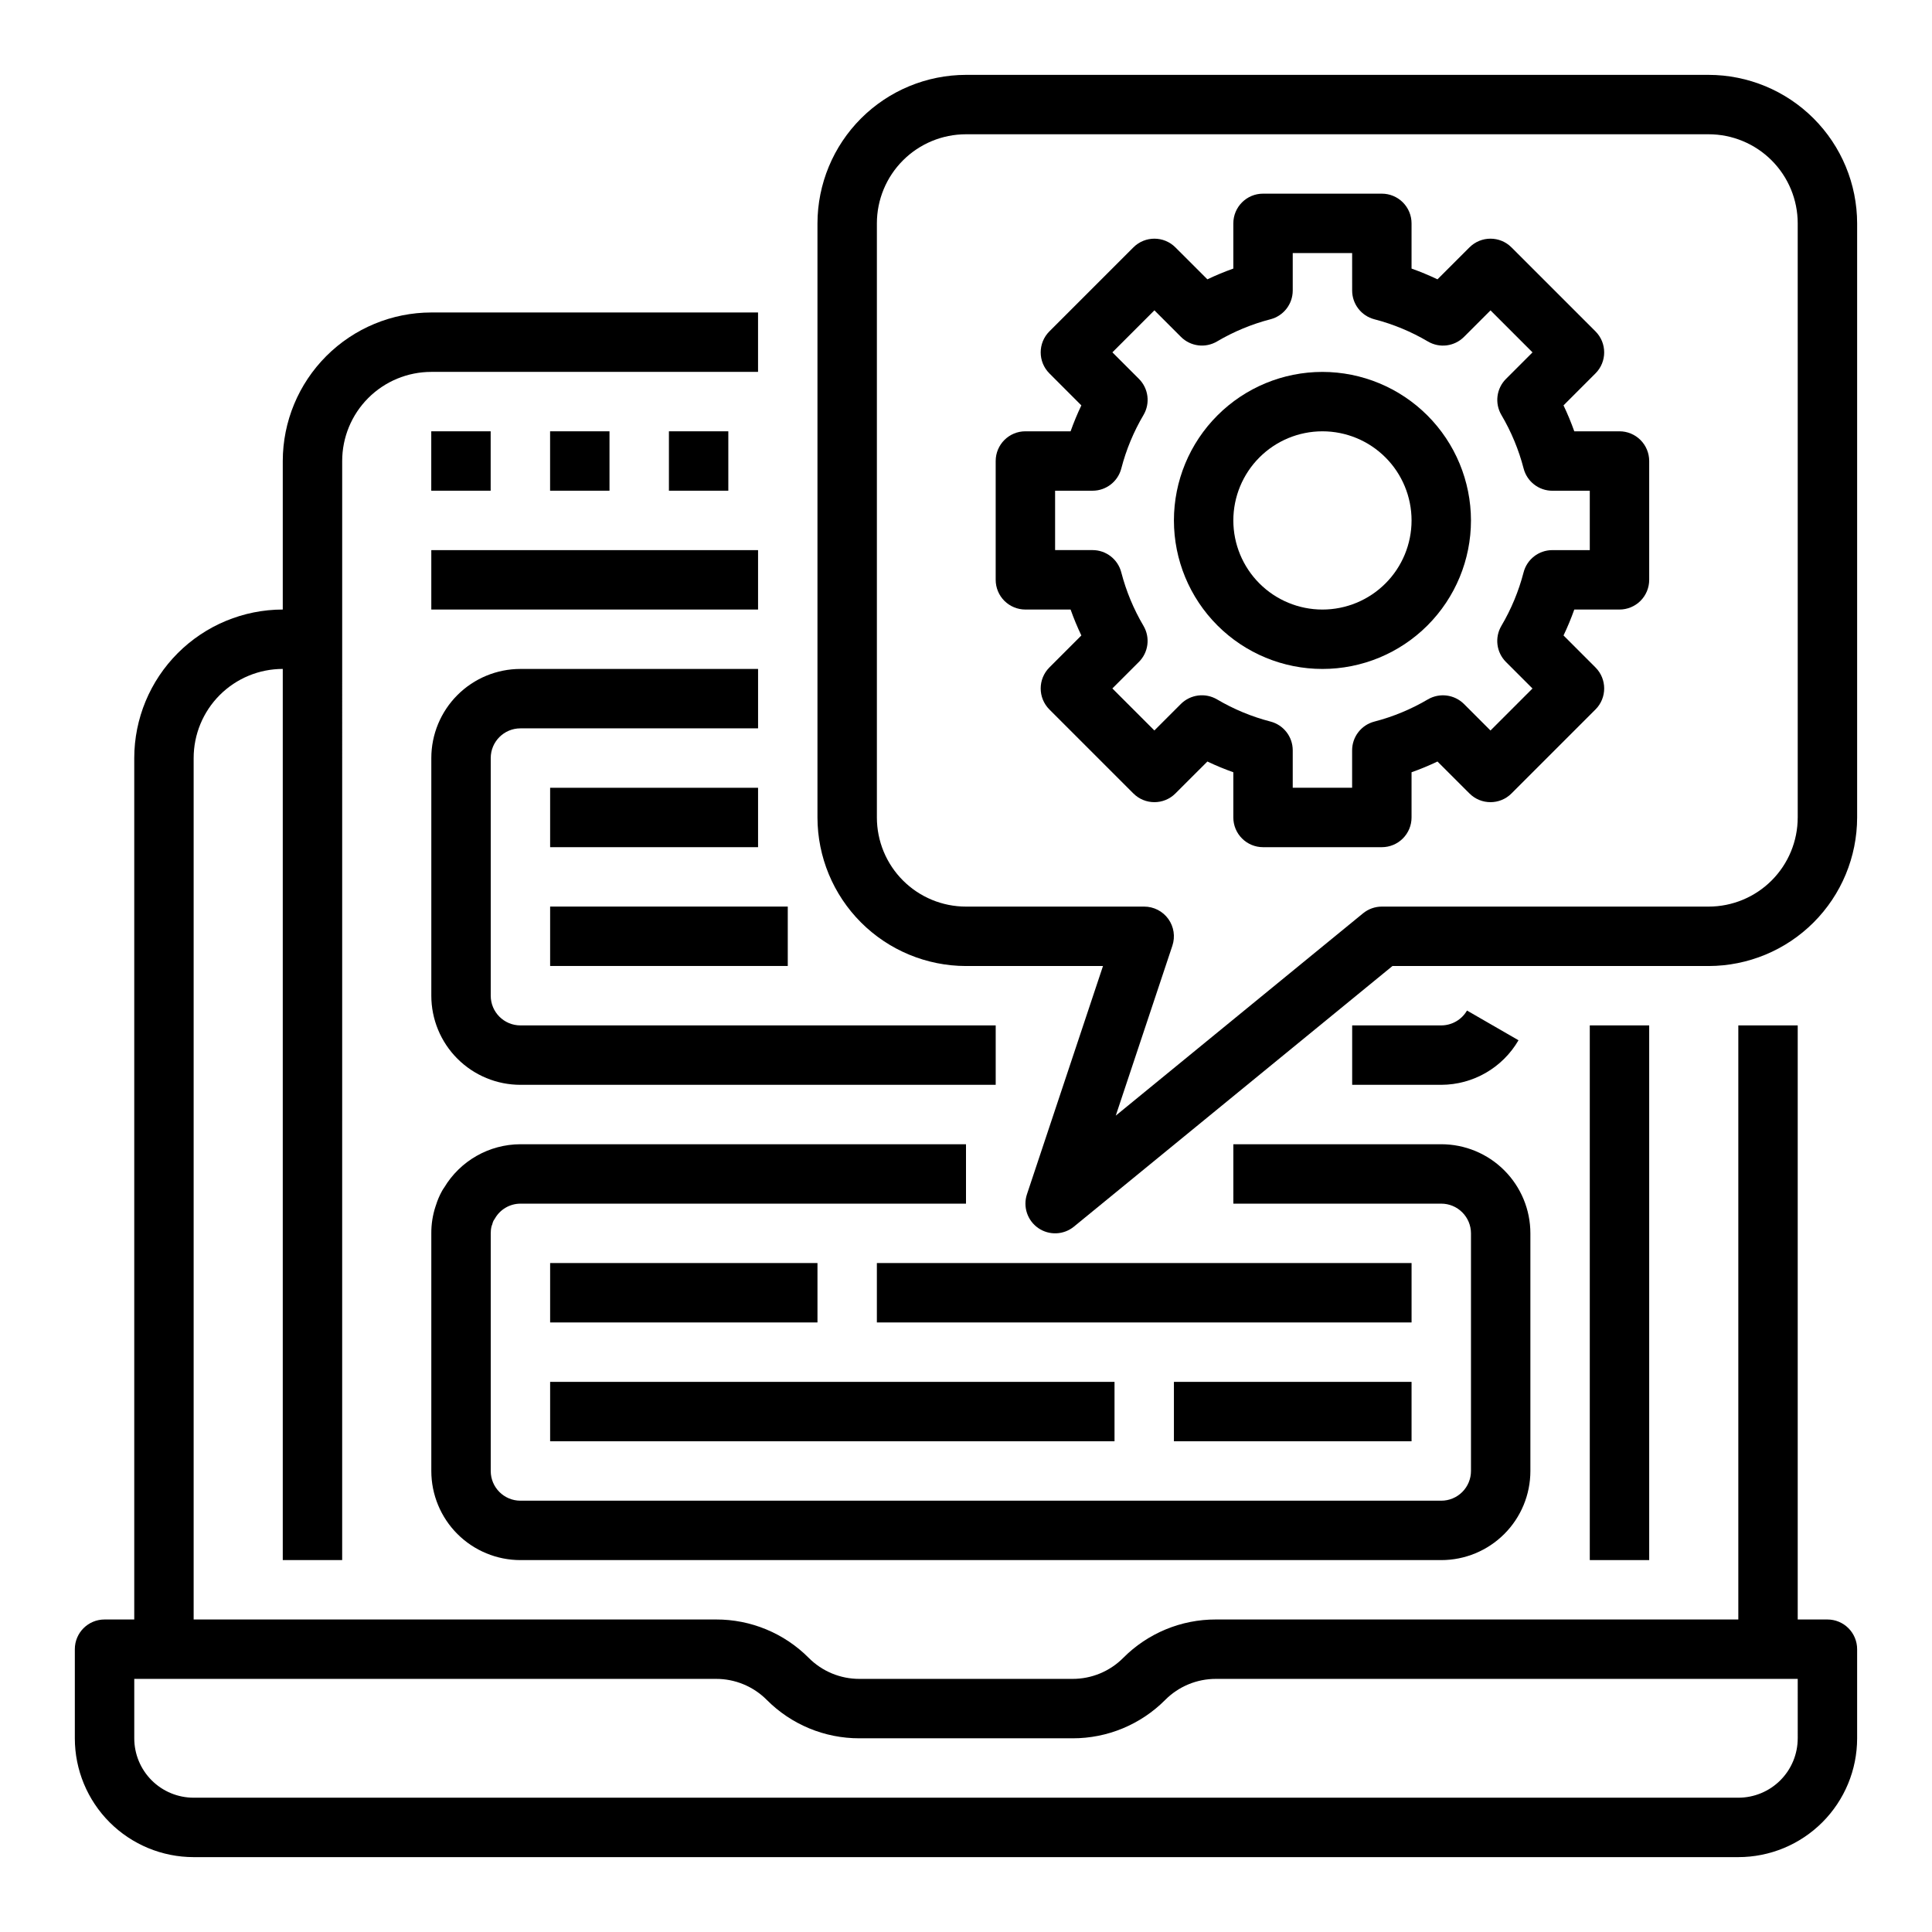<?xml version="1.0" encoding="UTF-8"?>
<!-- Uploaded to: ICON Repo, www.svgrepo.com, Generator: ICON Repo Mixer Tools -->
<svg fill="#000000" width="800px" height="800px" version="1.1" viewBox="144 144 512 512" xmlns="http://www.w3.org/2000/svg">
 <g>
  <path d="m628.29 573.18h-7.875v-157.44h-15.742v157.44h-138.44c-9.223-0.027-18.066 3.641-24.57 10.18-3.555 3.574-8.395 5.578-13.438 5.562h-56.457c-5.043 0.016-9.879-1.988-13.438-5.562-6.5-6.539-15.348-10.207-24.57-10.18h-138.44v-228.29c0-6.262 2.488-12.27 6.918-16.699 4.43-4.43 10.438-6.918 16.699-6.918v236.16h15.742l0.004-291.26c0-6.266 2.488-12.273 6.914-16.699 4.43-4.43 10.438-6.918 16.699-6.918h86.594v-15.746h-86.594c-10.434 0.016-20.438 4.164-27.816 11.543-7.379 7.379-11.531 17.383-11.543 27.82v39.359c-10.434 0.012-20.438 4.164-27.816 11.543s-11.531 17.383-11.543 27.816v228.29h-7.871c-4.348 0-7.875 3.523-7.875 7.871v23.617c0 8.352 3.32 16.359 9.223 22.266 5.906 5.902 13.918 9.223 22.266 9.223h409.35c8.352 0 16.359-3.32 22.266-9.223 5.902-5.906 9.223-13.914 9.223-22.266v-23.617c0-2.086-0.832-4.09-2.305-5.566-1.477-1.477-3.481-2.305-5.566-2.305zm-7.871 31.488h-0.004c0 4.176-1.656 8.18-4.609 11.133-2.953 2.953-6.957 4.609-11.133 4.609h-409.35c-4.176 0-8.18-1.656-11.133-4.609-2.949-2.953-4.609-6.957-4.609-11.133v-15.746h154.18c5.043-0.012 9.883 1.992 13.438 5.566 6.496 6.531 15.328 10.195 24.539 10.18h56.52c9.211 0.016 18.043-3.648 24.539-10.18 3.555-3.574 8.395-5.578 13.438-5.566h154.18z"/>
  <path d="m565.31 415.74h15.742v141.7h-15.742z"/>
  <path d="m258.29 258.3h15.742v15.742h-15.742z"/>
  <path d="m289.78 258.3h15.742v15.742h-15.742z"/>
  <path d="m321.27 258.3h15.742v15.742h-15.742z"/>
  <path d="m258.3 289.79h86.594v15.742h-86.594z"/>
  <path d="m546.42 419.68-13.648-7.875c-1.414 2.43-4.008 3.93-6.82 3.938h-23.613v15.742h23.617l-0.004 0.004c8.438-0.023 16.227-4.519 20.469-11.809z"/>
  <path d="m274.05 407.87v-62.977c0-4.348 3.523-7.871 7.871-7.871h62.977v-15.746h-62.977c-6.262 0-12.27 2.488-16.699 6.918-4.43 4.43-6.918 10.438-6.918 16.699v62.977c0 6.262 2.488 12.27 6.918 16.699 4.43 4.43 10.438 6.918 16.699 6.918h125.95v-15.746h-125.95c-4.348 0-7.871-3.523-7.871-7.871z"/>
  <path d="m289.79 352.77h55.105v15.742h-55.105z"/>
  <path d="m289.79 384.25h62.977v15.742h-62.977z"/>
  <path d="m470.85 462.98h55.105-0.004c2.09 0 4.09 0.828 5.566 2.305s2.309 3.477 2.309 5.566v62.977c0 2.086-0.832 4.09-2.309 5.566s-3.477 2.305-5.566 2.305h-244.03c-4.348 0-7.871-3.523-7.871-7.871v-62.977c-0.004-0.637 0.066-1.273 0.219-1.891 0.137-0.32 0.246-0.652 0.324-0.992 0.047-0.152 0.105-0.301 0.18-0.441 0.125-0.18 0.25-0.387 0.371-0.582 1.383-2.441 3.969-3.957 6.777-3.965h118.08v-15.746h-118.08c-8.289 0.02-15.961 4.387-20.215 11.5-0.199 0.27-0.379 0.551-0.543 0.844-0.684 1.227-1.234 2.516-1.645 3.856-0.039 0.094-0.07 0.195-0.102 0.301h-0.004c-0.75 2.297-1.125 4.699-1.109 7.117v62.977c0 6.262 2.488 12.27 6.918 16.699 4.43 4.426 10.438 6.914 16.699 6.914h244.03c6.266 0 12.273-2.488 16.699-6.914 4.43-4.43 6.918-10.438 6.918-16.699v-62.977c0-6.266-2.488-12.27-6.918-16.699-4.426-4.43-10.434-6.918-16.699-6.918h-55.102z"/>
  <path d="m289.79 478.72h70.848v15.742h-70.848z"/>
  <path d="m289.79 510.21h149.57v15.742h-149.57z"/>
  <path d="m376.38 478.72h141.7v15.742h-141.7z"/>
  <path d="m455.1 510.21h62.977v15.742h-62.977z"/>
  <path d="m596.8 163.84h-196.8c-10.438 0.016-20.441 4.164-27.82 11.543-7.379 7.379-11.527 17.383-11.543 27.82v157.44c0.016 10.438 4.164 20.441 11.543 27.82 7.379 7.379 17.383 11.527 27.82 11.543h36.305l-20.152 60.488c-1.102 3.32 0.121 6.973 3.004 8.961 2.879 1.984 6.727 1.832 9.441-0.383l84.418-69.066h83.785c10.434-0.016 20.438-4.164 27.816-11.543 7.379-7.379 11.531-17.383 11.543-27.82v-157.44c-0.012-10.438-4.164-20.441-11.543-27.82-7.379-7.379-17.383-11.527-27.816-11.543zm23.617 196.8h-0.004c0 6.266-2.488 12.273-6.914 16.699-4.43 4.43-10.438 6.918-16.699 6.918h-86.594c-1.816 0-3.578 0.629-4.984 1.781l-65.535 53.617 15.004-45.035v-0.004c0.801-2.398 0.398-5.035-1.078-7.09-1.48-2.051-3.856-3.266-6.383-3.269h-47.23c-6.266 0-12.273-2.488-16.699-6.918-4.43-4.426-6.918-10.434-6.918-16.699v-157.44c0-6.266 2.488-12.273 6.918-16.699 4.426-4.43 10.434-6.918 16.699-6.918h196.8c6.262 0 12.27 2.488 16.699 6.918 4.426 4.426 6.914 10.434 6.914 16.699z"/>
  <path d="m494.46 242.56c-10.438 0-20.449 4.144-27.828 11.527-7.383 7.383-11.531 17.395-11.531 27.832s4.148 20.449 11.531 27.832c7.379 7.383 17.391 11.527 27.828 11.527 10.441 0 20.453-4.144 27.832-11.527 7.383-7.383 11.531-17.395 11.531-27.832-0.016-10.434-4.164-20.438-11.543-27.816-7.379-7.379-17.383-11.531-27.82-11.543zm0 62.977c-6.262 0-12.27-2.488-16.695-6.918-4.43-4.43-6.918-10.438-6.918-16.699s2.488-12.27 6.918-16.699c4.426-4.43 10.434-6.918 16.695-6.918 6.266 0 12.273 2.488 16.699 6.918 4.43 4.43 6.918 10.438 6.918 16.699s-2.488 12.27-6.918 16.699c-4.426 4.43-10.434 6.918-16.699 6.918z"/>
  <path d="m573.18 258.3h-11.98c-0.832-2.336-1.781-4.633-2.852-6.871l8.469-8.477h0.004c3.07-3.074 3.07-8.059 0-11.133l-22.266-22.262c-3.07-3.074-8.055-3.074-11.129 0l-8.48 8.469c-2.238-1.066-4.531-2.019-6.871-2.848v-11.98c0-2.09-0.828-4.09-2.305-5.566-1.477-1.477-3.481-2.309-5.566-2.309h-31.488c-4.348 0-7.871 3.527-7.871 7.875v11.98c-2.34 0.828-4.633 1.781-6.875 2.848l-8.477-8.469c-3.074-3.074-8.059-3.074-11.129 0l-22.262 22.262h-0.004c-3.07 3.074-3.07 8.059 0 11.133l8.469 8.477h0.004c-1.07 2.238-2.019 4.535-2.852 6.871h-11.98c-4.348 0-7.871 3.527-7.871 7.875v31.488c0 2.086 0.828 4.09 2.305 5.566 1.477 1.473 3.481 2.305 5.566 2.305h11.98c0.832 2.34 1.781 4.633 2.852 6.871l-8.473 8.477c-3.07 3.074-3.07 8.059 0 11.133l22.262 22.262h0.004c3.07 3.074 8.055 3.074 11.129 0l8.477-8.469c2.242 1.07 4.535 2.019 6.875 2.848v11.98c0 2.09 0.828 4.09 2.305 5.566 1.477 1.477 3.481 2.309 5.566 2.309h31.488c2.086 0 4.09-0.832 5.566-2.309 1.477-1.477 2.305-3.477 2.305-5.566v-11.98c2.34-0.828 4.633-1.777 6.871-2.848l8.477 8.469h0.004c3.074 3.074 8.059 3.074 11.129 0l22.262-22.262h0.004c3.07-3.074 3.07-8.059 0-11.133l-8.469-8.477h-0.004c1.07-2.238 2.019-4.531 2.852-6.871h11.98c2.086 0 4.09-0.832 5.566-2.305 1.477-1.477 2.305-3.481 2.305-5.566v-31.488c0-2.09-0.828-4.09-2.305-5.566s-3.481-2.309-5.566-2.309zm-7.871 31.488h-9.938c-3.586 0.004-6.715 2.434-7.609 5.906-1.293 4.973-3.269 9.742-5.883 14.168-1.824 3.098-1.324 7.035 1.223 9.574l7.023 7.023-11.133 11.133-7.023-7.023v-0.004c-2.547-2.527-6.473-3.027-9.57-1.219-4.426 2.609-9.195 4.59-14.172 5.879-3.473 0.898-5.898 4.027-5.902 7.613v9.926h-15.738v-9.934c-0.004-3.586-2.43-6.715-5.902-7.613-4.977-1.289-9.746-3.269-14.172-5.879-3.098-1.809-7.023-1.309-9.57 1.219l-7.023 7.023-11.133-11.133 7.023-7.023v0.004c2.547-2.539 3.047-6.477 1.223-9.574-2.613-4.426-4.594-9.195-5.883-14.168-0.895-3.473-4.023-5.902-7.609-5.906h-9.93v-15.734h9.938c3.586-0.004 6.715-2.434 7.609-5.906 1.289-4.973 3.269-9.742 5.883-14.168 1.824-3.094 1.324-7.035-1.223-9.574l-7.023-7.023 11.133-11.133 7.023 7.023v0.004c2.539 2.543 6.477 3.047 9.57 1.219 4.426-2.609 9.195-4.59 14.172-5.879 3.465-0.898 5.887-4.023 5.894-7.606v-9.934h15.742l0.004 9.934c0.004 3.586 2.43 6.715 5.902 7.613 4.977 1.289 9.746 3.269 14.172 5.879 3.094 1.828 7.031 1.324 9.57-1.219l7.023-7.023 11.133 11.133-7.023 7.023v-0.004c-2.547 2.539-3.047 6.481-1.223 9.574 2.613 4.426 4.59 9.195 5.883 14.168 0.895 3.473 4.023 5.902 7.609 5.906h9.93z"/>
 </g>
</svg>